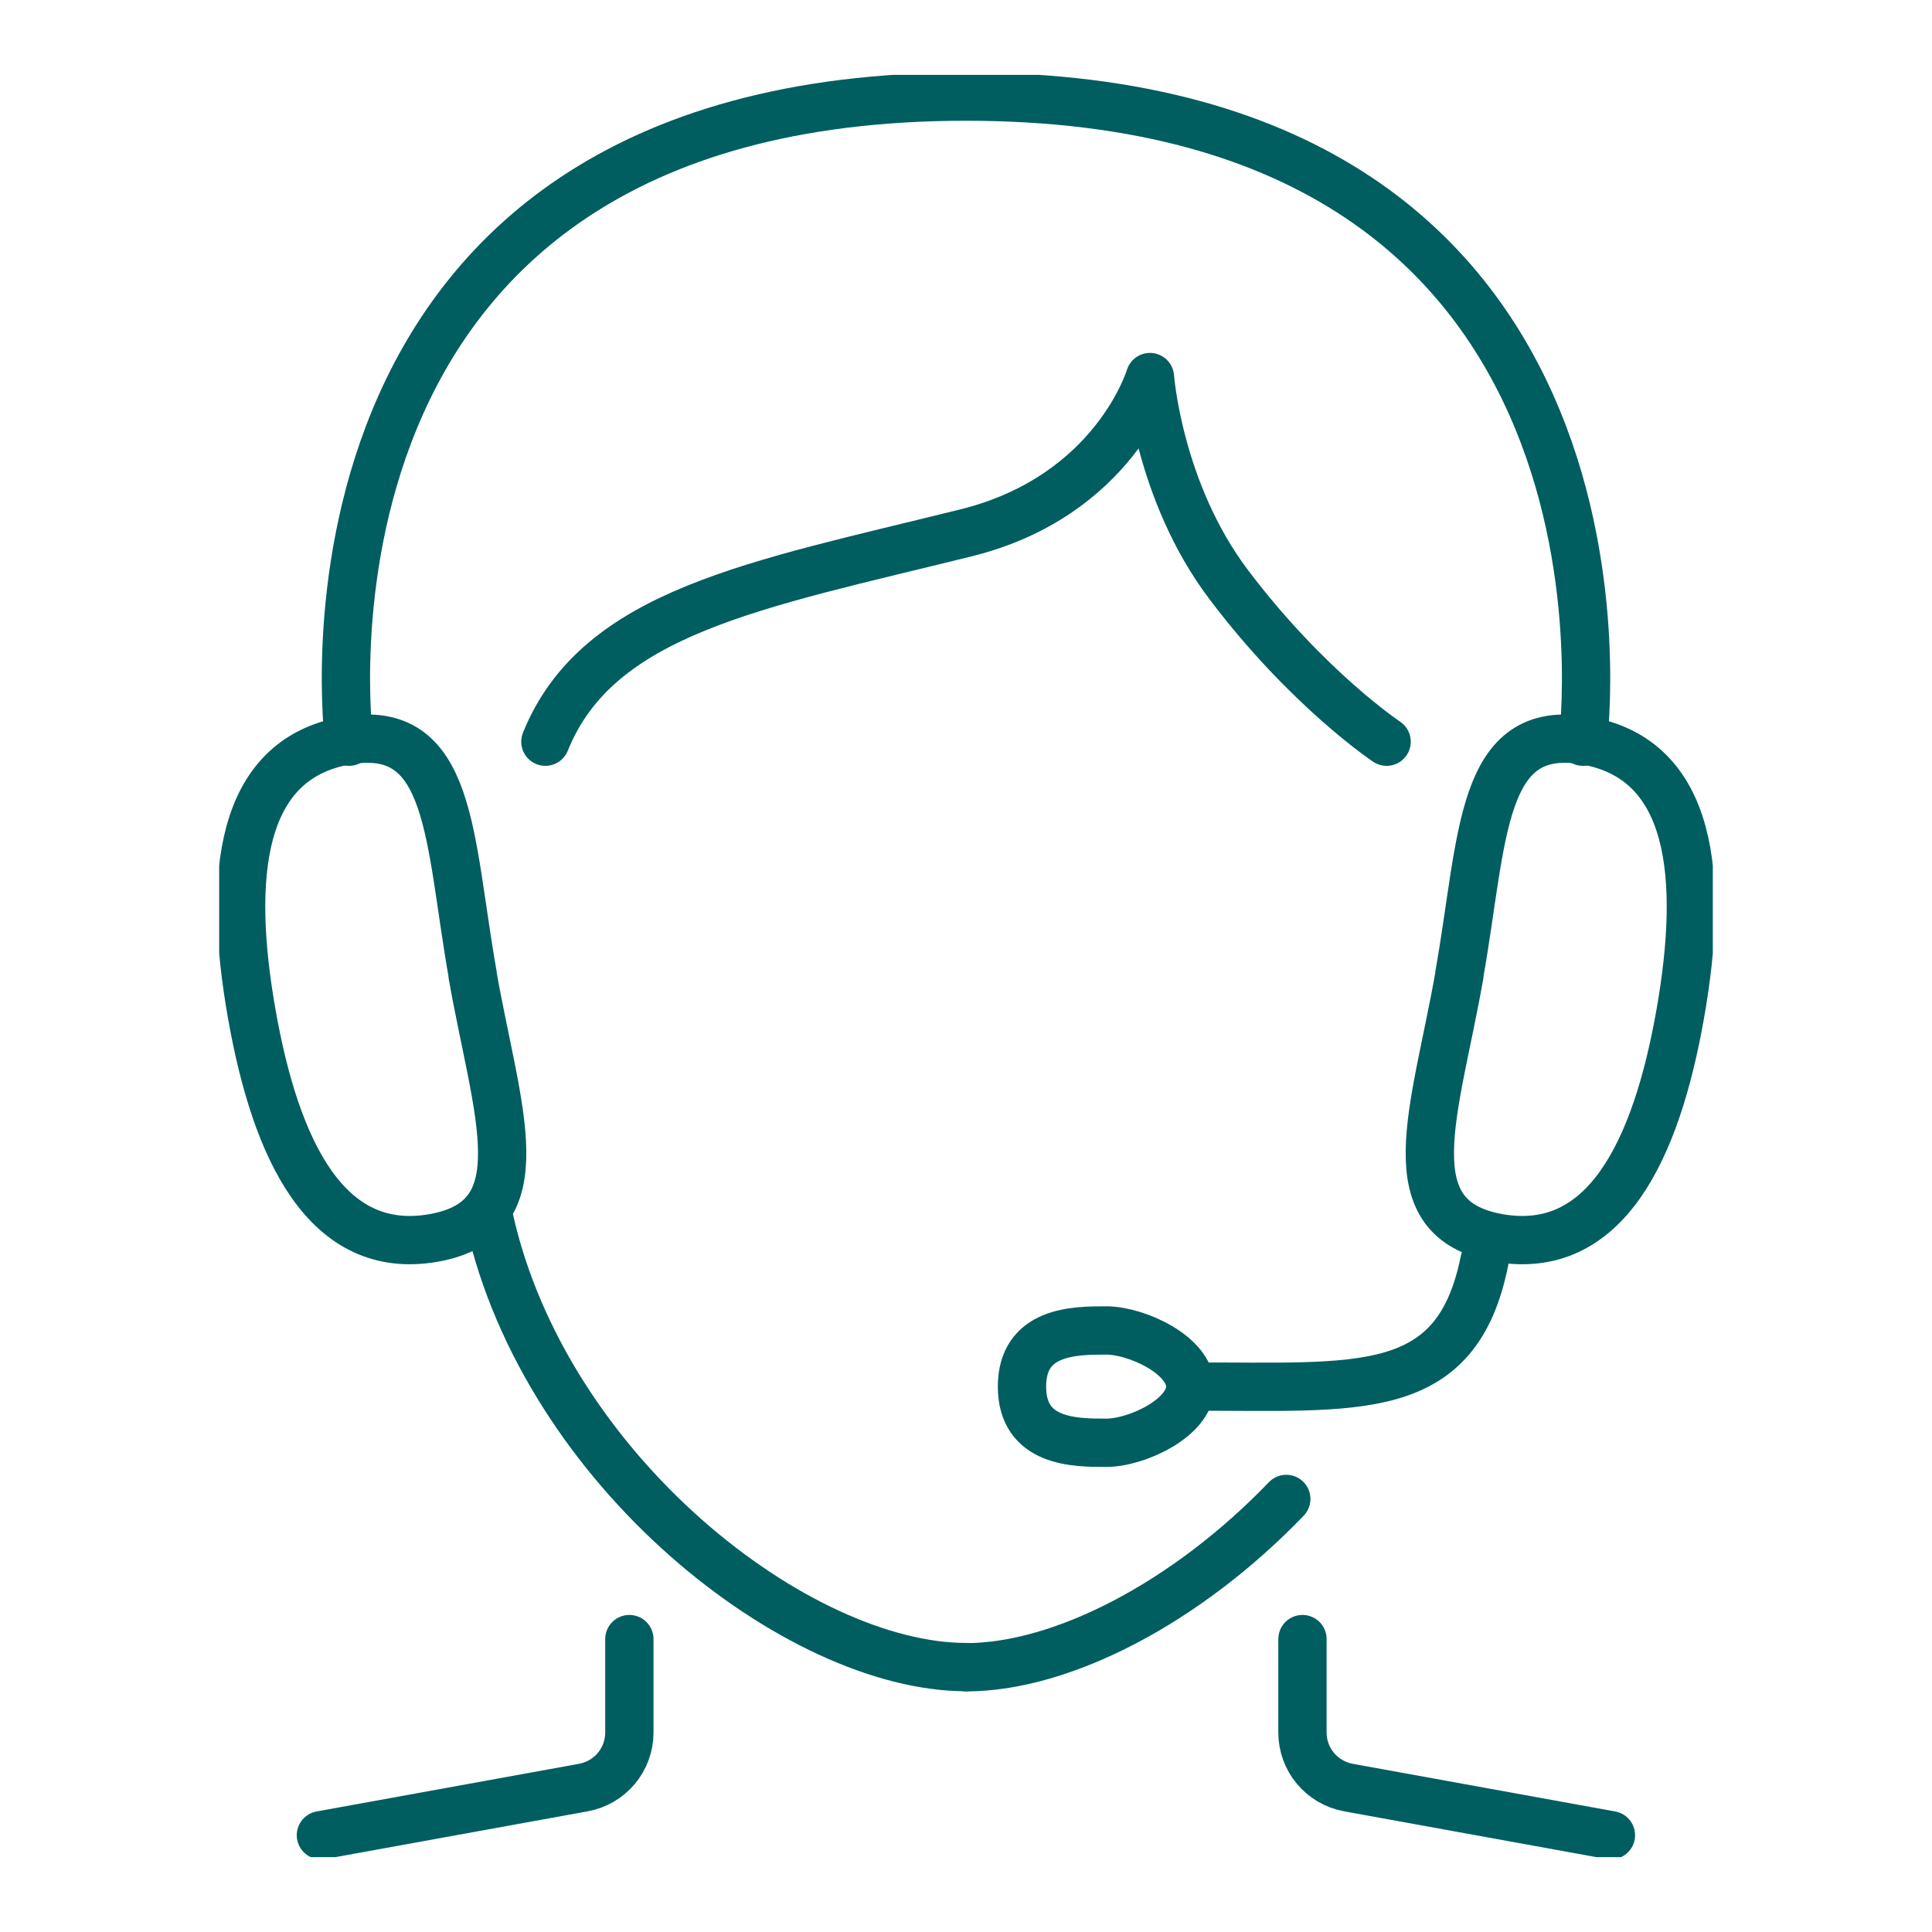 <svg width="100" height="100" viewBox="0 0 100 100" fill="none" xmlns="http://www.w3.org/2000/svg">
<g clip-path="url(#clip0_281_242)">
<path d="M18.068 38.39C18.068 38.39 13.712 5 50 5C86.288 5 81.932 38.39 81.932 38.39" stroke="#005E60" stroke-width="2.5" stroke-linecap="round" stroke-linejoin="round"/>
<path d="M50 86.288C41.288 86.288 28.229 76.127 25.322 63.086" stroke="#005E60" stroke-width="2.5" stroke-linecap="round" stroke-linejoin="round"/>
<path d="M76.838 65.255C75.389 72.482 70.322 71.744 61.61 71.771" stroke="#005E60" stroke-width="2.5" stroke-linecap="round" stroke-linejoin="round"/>
<path d="M71.771 38.39C71.771 38.39 67.685 35.672 63.608 30.272C59.954 25.448 59.522 19.517 59.522 19.517C59.522 19.517 57.695 25.673 50 27.581C39.11 30.281 30.947 31.649 28.229 38.39" stroke="#005E60" stroke-width="2.5" stroke-linecap="round" stroke-linejoin="round"/>
<path d="M32.576 84.839V89.672C32.576 91.076 31.577 92.273 30.191 92.525L16.61 94.991" stroke="#005E60" stroke-width="2.5" stroke-linecap="round" stroke-linejoin="round"/>
<path d="M67.415 84.839V89.672C67.415 91.076 68.414 92.273 69.8 92.525L83.381 94.991" stroke="#005E60" stroke-width="2.5" stroke-linecap="round" stroke-linejoin="round"/>
<path d="M24.458 50.45C25.709 57.56 27.968 63.095 22.442 64.076C16.916 65.048 14.279 59.576 13.028 52.466C11.777 45.356 12.38 39.317 17.906 38.336C23.432 37.364 23.207 43.34 24.467 50.45H24.458Z" stroke="#005E60" stroke-width="2.5" stroke-linecap="round" stroke-linejoin="round"/>
<path d="M75.542 50.45C74.291 57.56 72.032 63.095 77.558 64.076C83.084 65.048 85.721 59.576 86.972 52.466C88.223 45.356 87.62 39.317 82.094 38.336C76.568 37.364 76.793 43.34 75.533 50.45H75.542Z" stroke="#005E60" stroke-width="2.5" stroke-linecap="round" stroke-linejoin="round"/>
<path d="M61.61 71.771C61.61 73.373 58.856 74.678 57.254 74.678C55.652 74.678 52.898 74.678 52.898 71.771C52.898 68.864 55.652 68.864 57.254 68.864C58.856 68.864 61.61 70.16 61.61 71.771Z" stroke="#005E60" stroke-width="2.5" stroke-linecap="round" stroke-linejoin="round"/>
<path d="M66.578 77.585C61.448 82.922 55.004 86.297 50 86.297" stroke="#005E60" stroke-width="2.5" stroke-linecap="round" stroke-linejoin="round"/>
</g>
<defs>
<clipPath id="clip0_281_242">
<rect width="77.31" height="92.25" fill="white" transform="translate(11.345 3.875)"/>
</clipPath>
</defs>
</svg>
